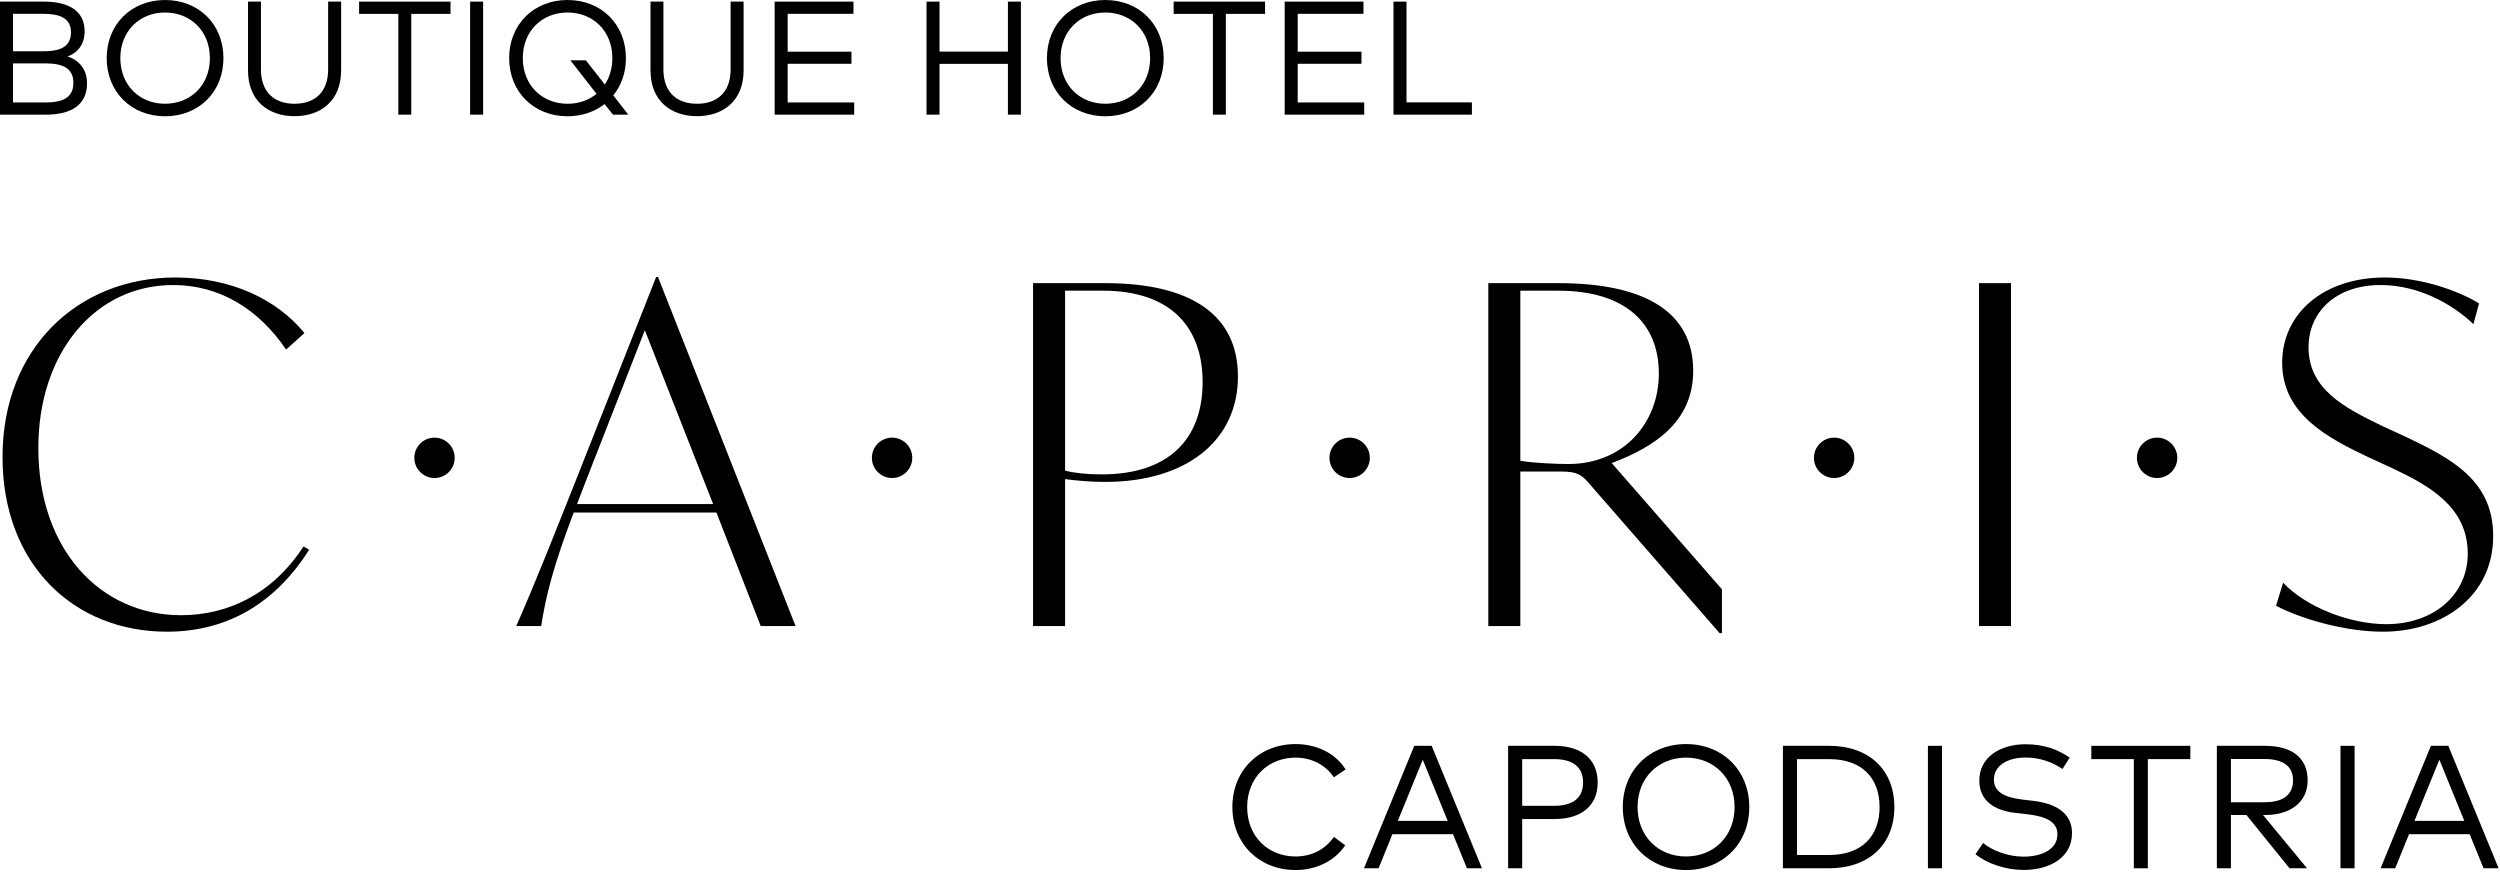 <?xml version="1.0" encoding="UTF-8"?>
<svg xmlns="http://www.w3.org/2000/svg" width="378" height="132" viewBox="0 0 378 132" fill="none">
  <path d="M360.304 95.513C354.535 95.513 347.983 93.59 344.138 91.596L345.206 88.106C348.696 91.81 355.319 94.374 360.803 94.374C367.853 94.374 373.123 90.029 373.123 83.691C373.123 76.569 367.141 73.364 361.728 70.8L358.168 69.162C352.185 66.314 345.064 62.753 345.064 54.848C345.064 47.441 351.259 41.957 360.589 41.957C366.002 41.957 371.557 43.88 374.833 45.874L373.978 49.008C370.702 45.874 365.574 43.097 359.948 43.097C353.04 43.097 349.052 47.299 349.052 52.498C349.052 58.836 354.393 61.613 360.304 64.462L363.865 66.1C370.702 69.376 376.969 72.652 376.969 81.056C376.969 90.243 369.206 95.513 360.304 95.513Z" fill="black"></path>
  <path d="M299.225 94.658V42.812H304.068V94.658H299.225Z" fill="black"></path>
  <path d="M243.692 70.017L260.357 89.103V95.727H260.001L240.131 72.937C239.134 71.797 238.422 71.299 236.071 71.299H229.876V94.658H225.033V42.812H235.644C248.677 42.812 256.012 47.156 256.012 56.058C256.012 63.679 250.315 67.524 243.692 70.017ZM237.14 70.159C245.543 70.159 250.814 63.892 250.814 56.486C250.814 48.865 245.757 43.951 235.573 43.951H229.876V69.661C231.656 70.017 235.502 70.159 237.14 70.159Z" fill="black"></path>
  <path d="M167.094 42.812C180.34 42.812 187.177 47.797 187.177 56.913C187.177 66.599 179.414 72.866 167.094 72.866C164.886 72.866 162.536 72.652 161.04 72.438V94.658H156.197V42.812H167.094ZM166.595 71.726C176.637 71.726 181.836 66.456 181.836 57.767C181.836 49.578 177.135 43.951 166.737 43.951H161.04V71.156C162.393 71.513 164.245 71.726 166.595 71.726Z" fill="black"></path>
  <path d="M115.019 94.658L108.324 77.495H86.745C83.54 85.899 82.472 90.457 81.831 94.658H78.057C81.19 87.537 84.11 80.059 87.315 72.011L99.208 41.886H99.493L120.289 94.658H115.019ZM87.244 76.213H107.826L97.499 49.934L88.668 72.51L87.244 76.213Z" fill="black"></path>
  <path d="M25.238 95.513C11.208 95.513 0.383 85.4 0.383 69.091C0.383 52.64 11.778 41.957 26.52 41.957C34.995 41.957 41.903 45.304 46.033 50.361L43.256 52.854C39.054 46.658 33.143 43.097 26.164 43.097C14.413 43.097 5.795 53.281 5.795 67.738C5.795 83.121 15.196 93.02 27.374 93.02C34.282 93.02 41.119 89.958 45.891 82.623L46.746 83.121C41.974 90.67 34.923 95.513 25.238 95.513Z" fill="black"></path>
  <path d="M370.184 112.768L377.789 131.285H375.514L373.411 126.126H364.245L362.156 131.285H359.947L367.552 112.768H370.184ZM368.835 114.871L365.065 124.116H372.604L368.835 114.871Z" fill="black"></path>
  <path d="M356.011 112.768V131.285H353.882V112.768H356.011Z" fill="black"></path>
  <path d="M335.188 112.768H342.449C346.615 112.768 348.916 114.646 348.916 117.992C348.916 121.193 346.43 123.23 342.475 123.23H342.171L348.824 131.285H346.178L339.658 123.23H337.317V131.285H335.188V112.768ZM342.422 114.765H337.317V121.299H342.422C345.239 121.299 346.707 120.148 346.707 117.992C346.707 115.85 345.2 114.765 342.422 114.765Z" fill="black"></path>
  <path d="M331.181 112.768V114.778H324.753V131.285H322.636V114.778H316.208V112.768H331.181Z" fill="black"></path>
  <path d="M312.933 114.553L311.848 116.273C310.353 115.254 308.489 114.54 306.267 114.54C303.476 114.54 301.479 115.797 301.479 117.886C301.479 119.606 302.867 120.545 305.751 120.889L307.51 121.1C310.565 121.471 313.29 122.767 313.29 125.968C313.29 129.631 309.957 131.536 305.962 131.536C303.277 131.536 300.434 130.583 298.688 129.155L299.852 127.462C301.135 128.547 303.542 129.525 305.949 129.525C308.819 129.525 311.081 128.361 311.081 126.153C311.081 124.354 309.533 123.455 306.597 123.124L304.732 122.912C301.571 122.555 299.27 121.087 299.27 118.019C299.27 114.5 302.405 112.53 306.28 112.53C309.097 112.53 311.226 113.363 312.933 114.553Z" fill="black"></path>
  <path d="M293.63 112.768V131.285H291.501V112.768H293.63Z" fill="black"></path>
  <path d="M269.577 112.768H276.547C282.592 112.768 286.427 116.379 286.427 122.026C286.427 127.674 282.592 131.285 276.547 131.285H269.577V112.768ZM276.547 114.778H271.707V129.274H276.547C281.56 129.274 284.192 126.365 284.192 122.026C284.192 117.662 281.56 114.778 276.547 114.778Z" fill="black"></path>
  <path d="M254.929 112.503C260.444 112.503 264.491 116.471 264.491 122.026C264.491 127.581 260.444 131.549 254.929 131.549C249.427 131.549 245.366 127.581 245.366 122.026C245.366 116.471 249.427 112.503 254.929 112.503ZM254.929 114.553C250.776 114.553 247.601 117.569 247.601 122.026C247.601 126.483 250.776 129.499 254.929 129.499C259.095 129.499 262.269 126.483 262.269 122.026C262.269 117.569 259.095 114.553 254.929 114.553Z" fill="black"></path>
  <path d="M235.023 123.838H230.156V131.285H228.027V112.768H235.023C239.177 112.768 241.57 114.845 241.57 118.31C241.57 121.775 239.177 123.838 235.023 123.838ZM234.957 114.778H230.156V121.841H234.957C237.814 121.841 239.362 120.664 239.362 118.31C239.362 115.956 237.814 114.778 234.957 114.778Z" fill="black"></path>
  <path d="M216.469 112.768L224.075 131.285H221.8L219.697 126.126H210.531L208.441 131.285H206.232L213.837 112.768H216.469ZM215.12 114.871L211.351 124.116H218.89L215.12 114.871Z" fill="black"></path>
  <path d="M195.898 112.503C199.125 112.503 201.995 113.958 203.45 116.339L201.678 117.529C200.461 115.691 198.345 114.553 195.898 114.553C191.745 114.553 188.571 117.569 188.571 122.026C188.571 126.483 191.745 129.499 195.898 129.499C198.345 129.499 200.435 128.388 201.678 126.536L203.397 127.806C201.863 130.121 199.085 131.549 195.898 131.549C190.396 131.549 186.335 127.581 186.335 122.026C186.335 116.471 190.396 112.503 195.898 112.503Z" fill="black"></path>
  <path d="M68.751 69.224C68.751 70.909 67.385 72.276 65.699 72.276C64.013 72.276 62.647 70.909 62.647 69.224C62.647 67.538 64.013 66.171 65.699 66.171C67.385 66.171 68.751 67.538 68.751 69.224Z" fill="black"></path>
  <path d="M137.934 69.224C137.934 70.909 136.568 72.276 134.882 72.276C133.197 72.276 131.83 70.909 131.83 69.224C131.83 67.538 133.197 66.171 134.882 66.171C136.568 66.171 137.934 67.538 137.934 69.224Z" fill="black"></path>
  <path d="M207.117 69.224C207.117 70.909 205.751 72.276 204.065 72.276C202.379 72.276 201.013 70.909 201.013 69.224C201.013 67.538 202.379 66.171 204.065 66.171C205.751 66.171 207.117 67.538 207.117 69.224Z" fill="black"></path>
  <path d="M280.37 69.224C280.37 70.909 279.003 72.276 277.318 72.276C275.632 72.276 274.266 70.909 274.266 69.224C274.266 67.538 275.632 66.171 277.318 66.171C279.003 66.171 280.37 67.538 280.37 69.224Z" fill="black"></path>
  <path d="M329.205 69.224C329.205 70.909 327.838 72.276 326.153 72.276C324.467 72.276 323.101 70.909 323.101 69.224C323.101 67.538 324.467 66.171 326.153 66.171C327.838 66.171 329.205 67.538 329.205 69.224Z" fill="black"></path>
  <path d="M222.551 15.481V17.336H210.696V0.244H212.662V15.481H222.551Z" fill="black"></path>
  <path d="M206.269 15.493V17.336H194.243V0.244H206.159V2.088H196.209V7.814H205.854V9.645H196.209V15.493H206.269Z" fill="black"></path>
  <path d="M191.278 0.244V2.1H185.345V17.336H183.391V2.1H177.458V0.244H191.278Z" fill="black"></path>
  <path d="M167.123 0C172.214 0 175.95 3.663 175.95 8.79C175.95 13.918 172.214 17.581 167.123 17.581C162.044 17.581 158.296 13.918 158.296 8.79C158.296 3.663 162.044 0 167.123 0ZM167.123 1.892C163.29 1.892 160.36 4.676 160.36 8.79C160.36 12.905 163.29 15.688 167.123 15.688C170.969 15.688 173.899 12.905 173.899 8.79C173.899 4.676 170.969 1.892 167.123 1.892Z" fill="black"></path>
  <path d="M142.056 0.244V7.801H152.397V0.244H154.363V17.336H152.397V9.657H142.056V17.336H140.091V0.244H142.056Z" fill="black"></path>
  <path d="M129.154 15.493V17.336H117.128V0.244H129.044V2.088H119.094V7.814H128.738V9.645H119.094V15.493H129.154Z" fill="black"></path>
  <path d="M112.432 0.244V10.646C112.432 15.285 109.295 17.568 105.388 17.568C101.481 17.568 98.356 15.285 98.356 10.646V0.244H100.309V10.499C100.309 14.077 102.47 15.688 105.388 15.688C108.306 15.688 110.467 14.077 110.467 10.499V0.244H112.432Z" fill="black"></path>
  <path d="M85.811 0C90.902 0 94.638 3.663 94.638 8.79C94.638 11 93.93 12.941 92.734 14.418L94.992 17.336H92.685L91.403 15.737C89.913 16.909 87.972 17.581 85.811 17.581C80.733 17.581 76.984 13.918 76.984 8.79C76.984 3.663 80.733 0 85.811 0ZM85.811 1.892C81.978 1.892 79.048 4.676 79.048 8.79C79.048 12.905 81.978 15.688 85.811 15.688C87.508 15.688 89.034 15.151 90.194 14.187L86.239 9.12H88.583L91.452 12.783C92.172 11.696 92.587 10.341 92.587 8.79C92.587 4.676 89.657 1.892 85.811 1.892Z" fill="black"></path>
  <path d="M73.048 0.244V17.336H71.082V0.244H73.048Z" fill="black"></path>
  <path d="M68.118 0.244V2.1H62.184V17.336H60.231V2.1H54.297V0.244H68.118Z" fill="black"></path>
  <path d="M51.579 0.244V10.646C51.579 15.285 48.441 17.568 44.535 17.568C40.628 17.568 37.502 15.285 37.502 10.646V0.244H39.456V10.499C39.456 14.077 41.617 15.688 44.535 15.688C47.453 15.688 49.614 14.077 49.614 10.499V0.244H51.579Z" fill="black"></path>
  <path d="M24.958 0C30.049 0 33.785 3.663 33.785 8.79C33.785 13.918 30.049 17.581 24.958 17.581C19.879 17.581 16.131 13.918 16.131 8.79C16.131 3.663 19.879 0 24.958 0ZM24.958 1.892C21.125 1.892 18.195 4.676 18.195 8.79C18.195 12.905 21.125 15.688 24.958 15.688C28.804 15.688 31.734 12.905 31.734 8.79C31.734 4.676 28.804 1.892 24.958 1.892Z" fill="black"></path>
  <path d="M0 0.244H6.617C10.207 0.244 12.795 1.502 12.795 4.749C12.795 6.678 11.757 7.997 10.219 8.534C11.928 9.095 13.161 10.463 13.161 12.587C13.161 15.908 10.719 17.336 6.935 17.336H0V0.244ZM6.849 9.584H1.966V15.493H6.849C9.413 15.493 11.098 14.821 11.098 12.526C11.098 10.255 9.413 9.584 6.849 9.584ZM6.544 2.088H1.966V7.753H6.556C8.912 7.753 10.732 7.191 10.732 4.896C10.732 2.661 8.9 2.088 6.544 2.088Z" fill="black"></path>
</svg>
